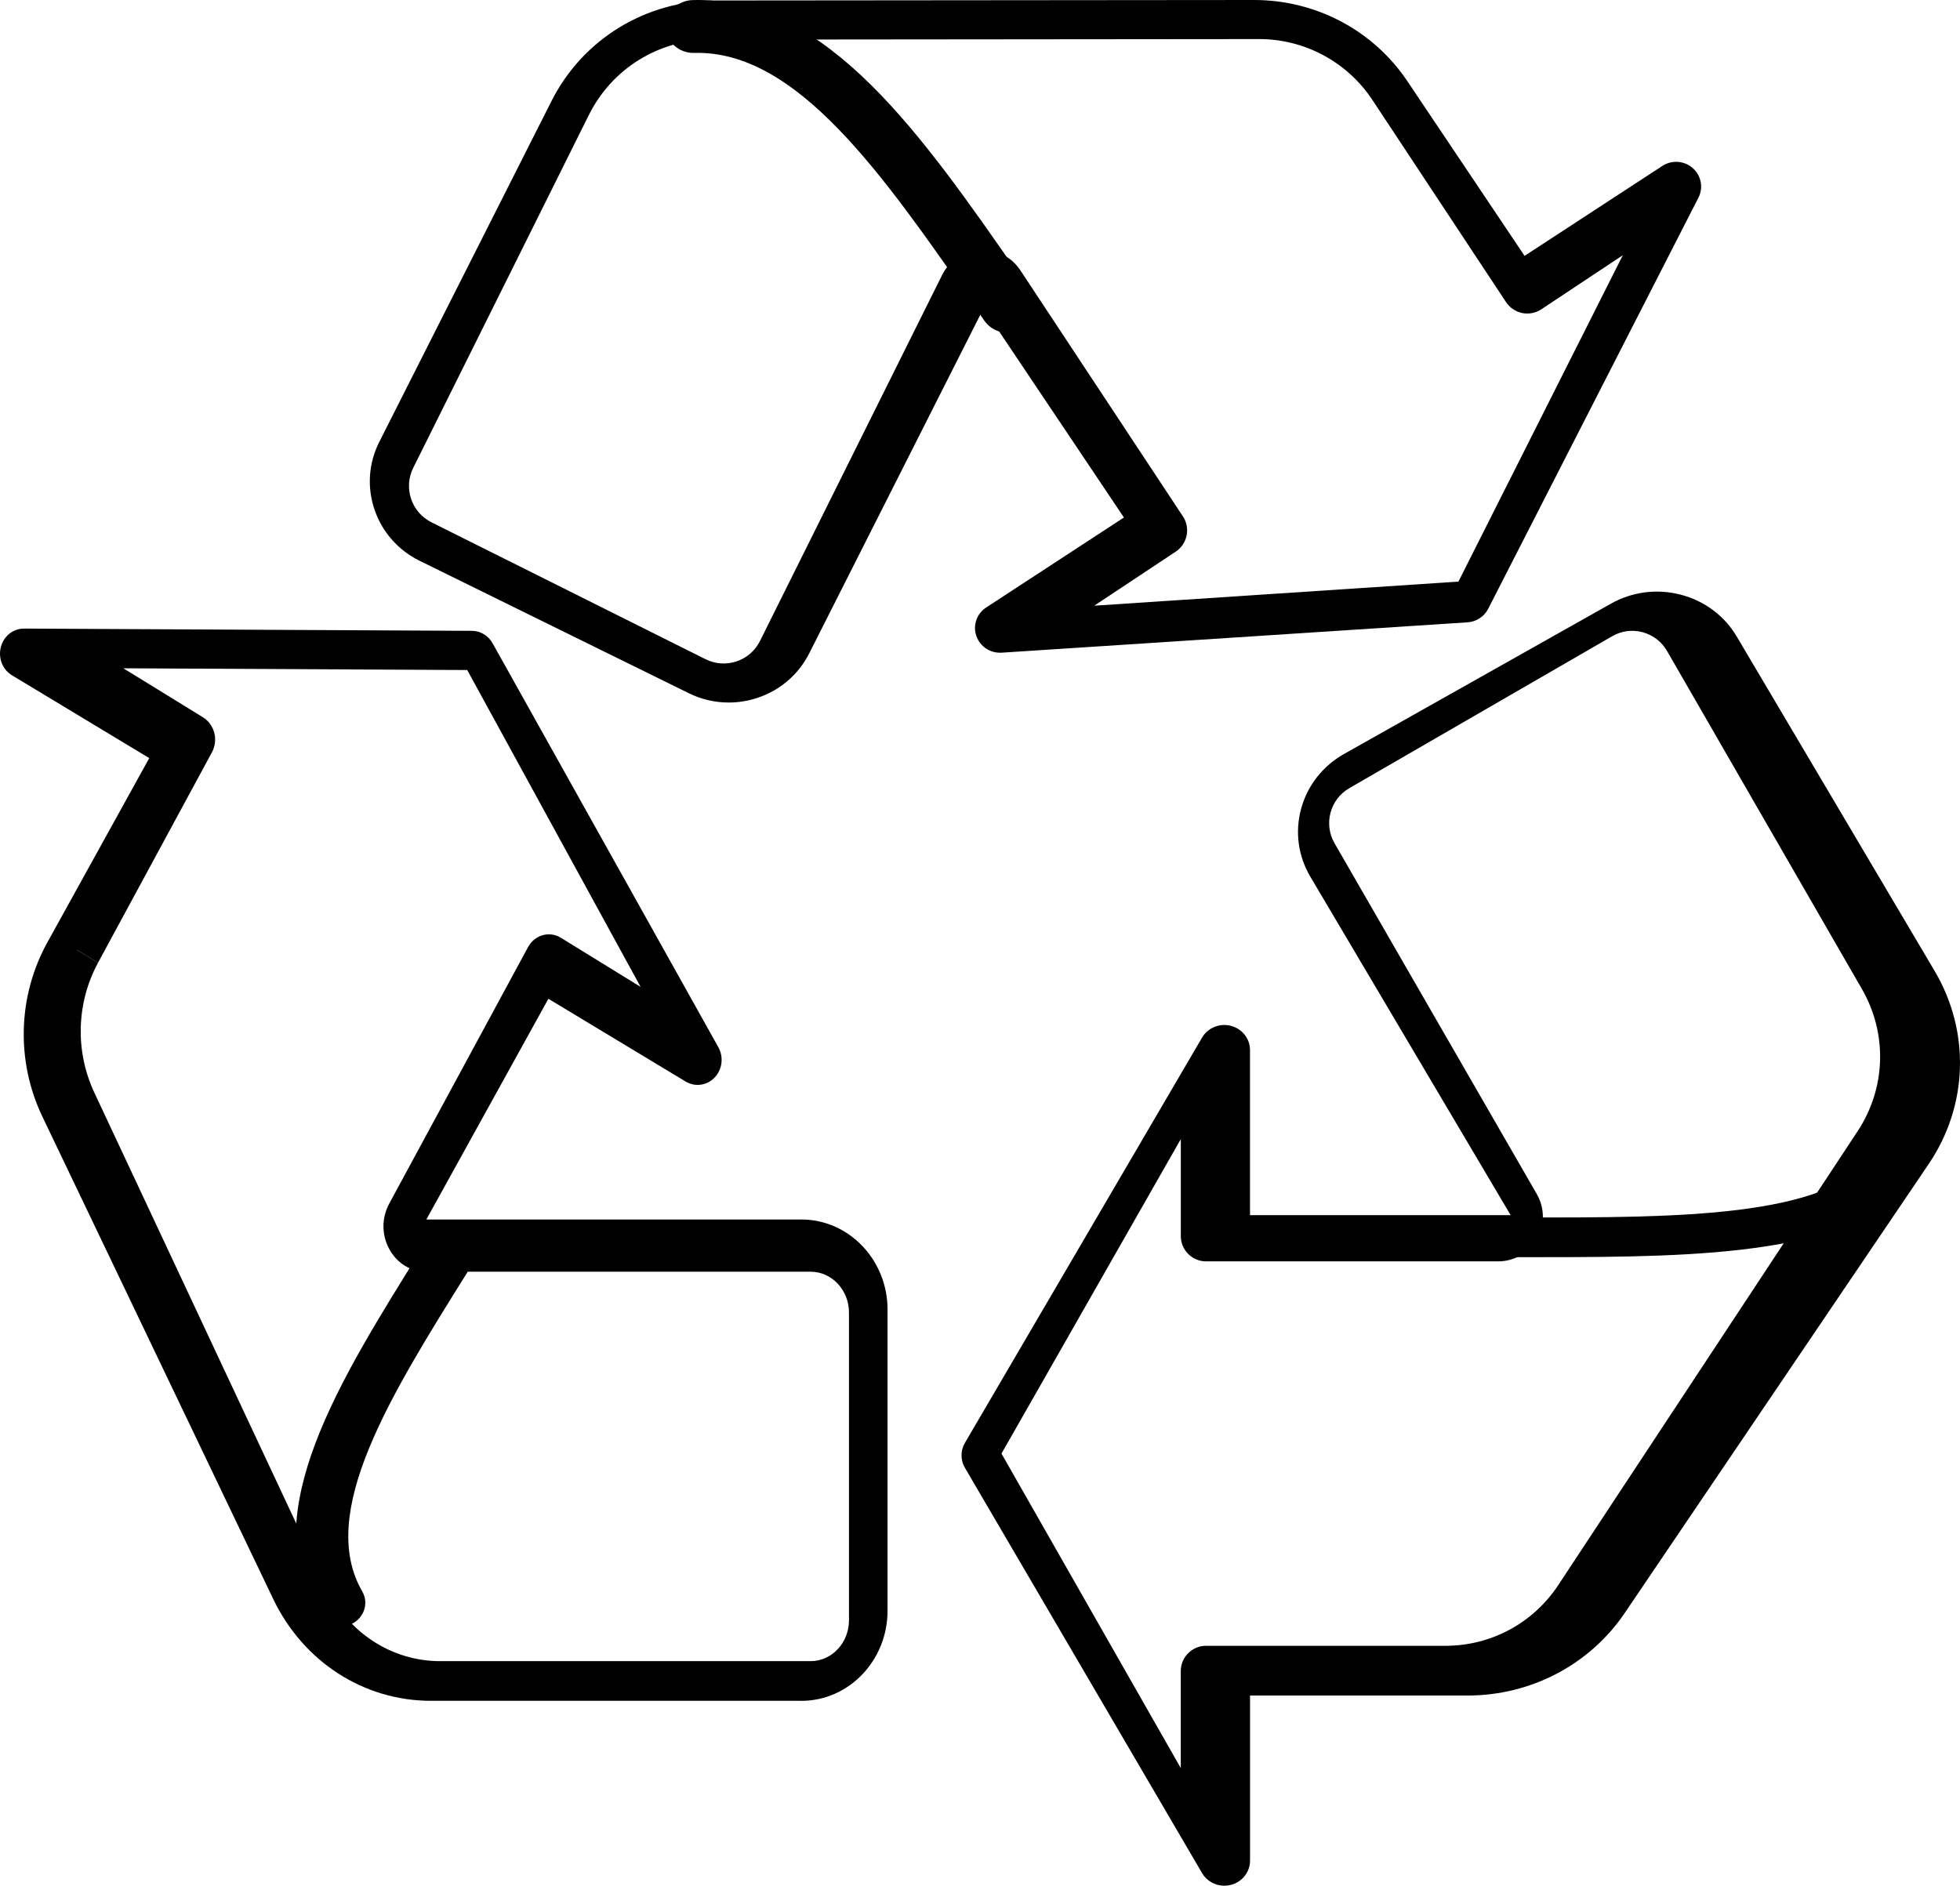 <?xml version="1.0" encoding="UTF-8"?>
<svg width="53px" height="51px" viewBox="0 0 53 51" version="1.1" xmlns="http://www.w3.org/2000/svg" xmlns:xlink="http://www.w3.org/1999/xlink">
    <title>noun-recycling-4825246</title>
    <g id="Deluxe-Packaging" stroke="none" stroke-width="1" fill="none" fill-rule="evenodd">
        <g id="testimonial-near-value-props" transform="translate(-439, -756)" fill="#000000" fill-rule="nonzero">
            <g id="noun-recycling-4825246" transform="translate(439, 756)">
                <path d="M33.107,51 C32.864,51 32.631,50.874 32.505,50.658 L26.091,39.695 C25.97,39.488 25.97,39.232 26.091,39.025 L32.505,28.062 C32.661,27.796 32.982,27.664 33.285,27.744 C33.589,27.823 33.801,28.091 33.801,28.398 L33.801,32.864 L40.849,32.864 L35.433,23.711 C35.101,23.149 35.013,22.494 35.185,21.867 C35.357,21.24 35.77,20.715 36.346,20.39 L43.561,16.326 C44.137,16.002 44.809,15.916 45.451,16.084 C46.094,16.252 46.631,16.654 46.964,17.217 L52.313,26.258 C53.283,27.899 53.222,29.902 52.152,31.483 L43.934,43.624 C42.987,45.022 41.398,45.856 39.682,45.856 L33.802,45.856 L33.802,50.323 C33.802,50.629 33.59,50.898 33.286,50.977 C33.228,50.992 33.167,50.999 33.108,50.999 L33.107,51 Z M27.08,39.311 L31.929,47.818 L31.929,45.196 C31.929,44.818 32.235,44.511 32.612,44.511 L39.089,44.511 C40.319,44.511 41.458,43.898 42.136,42.87 L50.232,30.593 C50.999,29.429 51.044,27.956 50.347,26.747 L45.078,17.606 C44.932,17.354 44.697,17.173 44.417,17.098 C44.136,17.023 43.844,17.062 43.592,17.208 L36.485,21.317 C35.965,21.618 35.787,22.285 36.087,22.806 L41.557,32.295 C41.775,32.675 41.775,33.127 41.557,33.507 C41.338,33.887 40.947,34.114 40.508,34.114 L32.613,34.114 C32.236,34.114 31.93,33.807 31.93,33.43 L31.93,30.807 L27.08,39.314 L27.08,39.311 Z" id="Shape"></path>
                <path d="M41.68,34 L41.196,34 L40.703,34 C40.315,34 40,33.76 40,33.464 C40,33.168 40.315,32.927 40.703,32.927 L41.197,32.927 C45.381,32.929 49.335,32.933 50.7,31.254 C50.905,31.002 51.338,30.925 51.668,31.08 C51.998,31.237 52.098,31.568 51.895,31.819 C50.18,33.929 46.086,34 41.68,34 L41.68,34 Z" id="Path"></path>
                <path d="M19.704,19 C19.333,19 18.963,18.915 18.622,18.746 L11.348,15.167 C10.767,14.881 10.333,14.389 10.127,13.781 C9.921,13.174 9.967,12.523 10.257,11.95 L14.914,2.731 C15.76,1.057 17.463,0.016 19.358,0.013 L33.912,0 C35.586,0 37.135,0.821 38.058,2.198 L41.226,6.92 L44.95,4.488 C45.206,4.321 45.543,4.344 45.773,4.546 C46.002,4.747 46.066,5.075 45.927,5.346 L40.241,16.467 C40.133,16.678 39.921,16.816 39.682,16.831 L27.086,17.652 C26.779,17.671 26.499,17.486 26.401,17.199 C26.302,16.911 26.412,16.596 26.668,16.429 L30.392,13.996 L26.597,8.337 L21.882,17.67 C21.592,18.243 21.093,18.672 20.478,18.875 C20.224,18.959 19.964,19 19.704,19 L19.704,19 Z M34.042,1.057 L19.216,1.071 C17.81,1.072 16.547,1.856 15.92,3.116 L11.175,12.651 C11.044,12.914 11.023,13.212 11.116,13.491 C11.209,13.769 11.406,13.995 11.668,14.126 L19.078,17.828 C19.34,17.96 19.638,17.98 19.917,17.887 C20.195,17.794 20.42,17.598 20.551,17.335 L25.476,7.437 C25.673,7.041 26.054,6.789 26.495,6.762 C26.935,6.734 27.344,6.939 27.589,7.307 L31.986,13.964 C32.197,14.281 32.109,14.71 31.792,14.92 L29.589,16.381 L39.437,15.73 L43.882,6.903 L41.679,8.365 C41.526,8.466 41.34,8.502 41.161,8.466 C40.982,8.429 40.825,8.323 40.724,8.17 L37.116,2.711 C36.432,1.675 35.283,1.056 34.043,1.056 L34.042,1.057 Z" id="Shape"></path>
                <path d="M27.249,9 C27.005,9 26.768,8.886 26.622,8.679 L26.331,8.26 C23.866,4.708 21.543,1.356 18.773,1.431 C18.361,1.443 18.012,1.132 18,0.738 C17.988,0.343 18.315,0.013 18.729,0.002 C18.776,0.001 18.825,0 18.873,0 C22.399,0 24.919,3.631 27.585,7.472 L27.875,7.891 C28.104,8.219 28.009,8.664 27.664,8.881 C27.536,8.961 27.392,9 27.249,9 L27.249,9 Z" id="Path"></path>
                <path d="M21.669,45.999 L11.654,45.999 C9.836,45.999 8.201,44.943 7.387,43.244 L1.147,30.201 C0.428,28.7 0.479,26.936 1.283,25.483 L4.036,20.503 L0.324,18.264 C0.069,18.111 -0.054,17.797 0.023,17.5 C0.099,17.204 0.356,17 0.649,17 L0.652,17 L12.762,17.061 C12.992,17.062 13.204,17.19 13.32,17.397 L19.425,28.322 C19.573,28.587 19.532,28.924 19.324,29.142 C19.117,29.36 18.794,29.404 18.54,29.25 L14.829,27.012 L11.529,32.981 L21.667,32.981 C22.954,32.981 24,34.074 24,35.417 L24,43.564 C24,44.907 22.954,46 21.667,46 L21.669,45.999 Z M2.087,25.694 L2.65,26.04 C2.064,27.121 2.027,28.433 2.551,29.55 L8.795,42.877 C9.387,44.141 10.578,44.926 11.902,44.926 L21.922,44.926 C22.492,44.926 22.957,44.431 22.957,43.822 L22.957,35.498 C22.957,34.889 22.492,34.394 21.922,34.394 L11.522,34.394 C11.106,34.394 10.733,34.164 10.525,33.779 C10.317,33.395 10.317,32.936 10.525,32.552 L14.278,25.616 C14.458,25.284 14.855,25.171 15.166,25.362 L17.322,26.69 L12.634,18.121 L3.336,18.074 L5.492,19.402 C5.641,19.494 5.749,19.646 5.795,19.822 C5.839,20 5.817,20.188 5.73,20.348 L2.651,26.037 L2.088,25.69 L2.087,25.694 Z" id="Shape"></path>
                <path d="M9.171,44 C8.92,44 8.676,43.875 8.549,43.655 C6.95,40.895 9.128,37.411 11.434,33.724 L11.683,33.327 C11.878,33.014 12.309,32.908 12.647,33.087 C12.985,33.268 13.1,33.667 12.906,33.979 L12.658,34.378 C10.554,37.742 8.567,40.919 9.795,43.039 C9.978,43.357 9.85,43.753 9.505,43.923 C9.399,43.975 9.285,44 9.172,44 L9.171,44 Z" id="Path"></path>
            </g>
        </g>
    </g>
</svg>